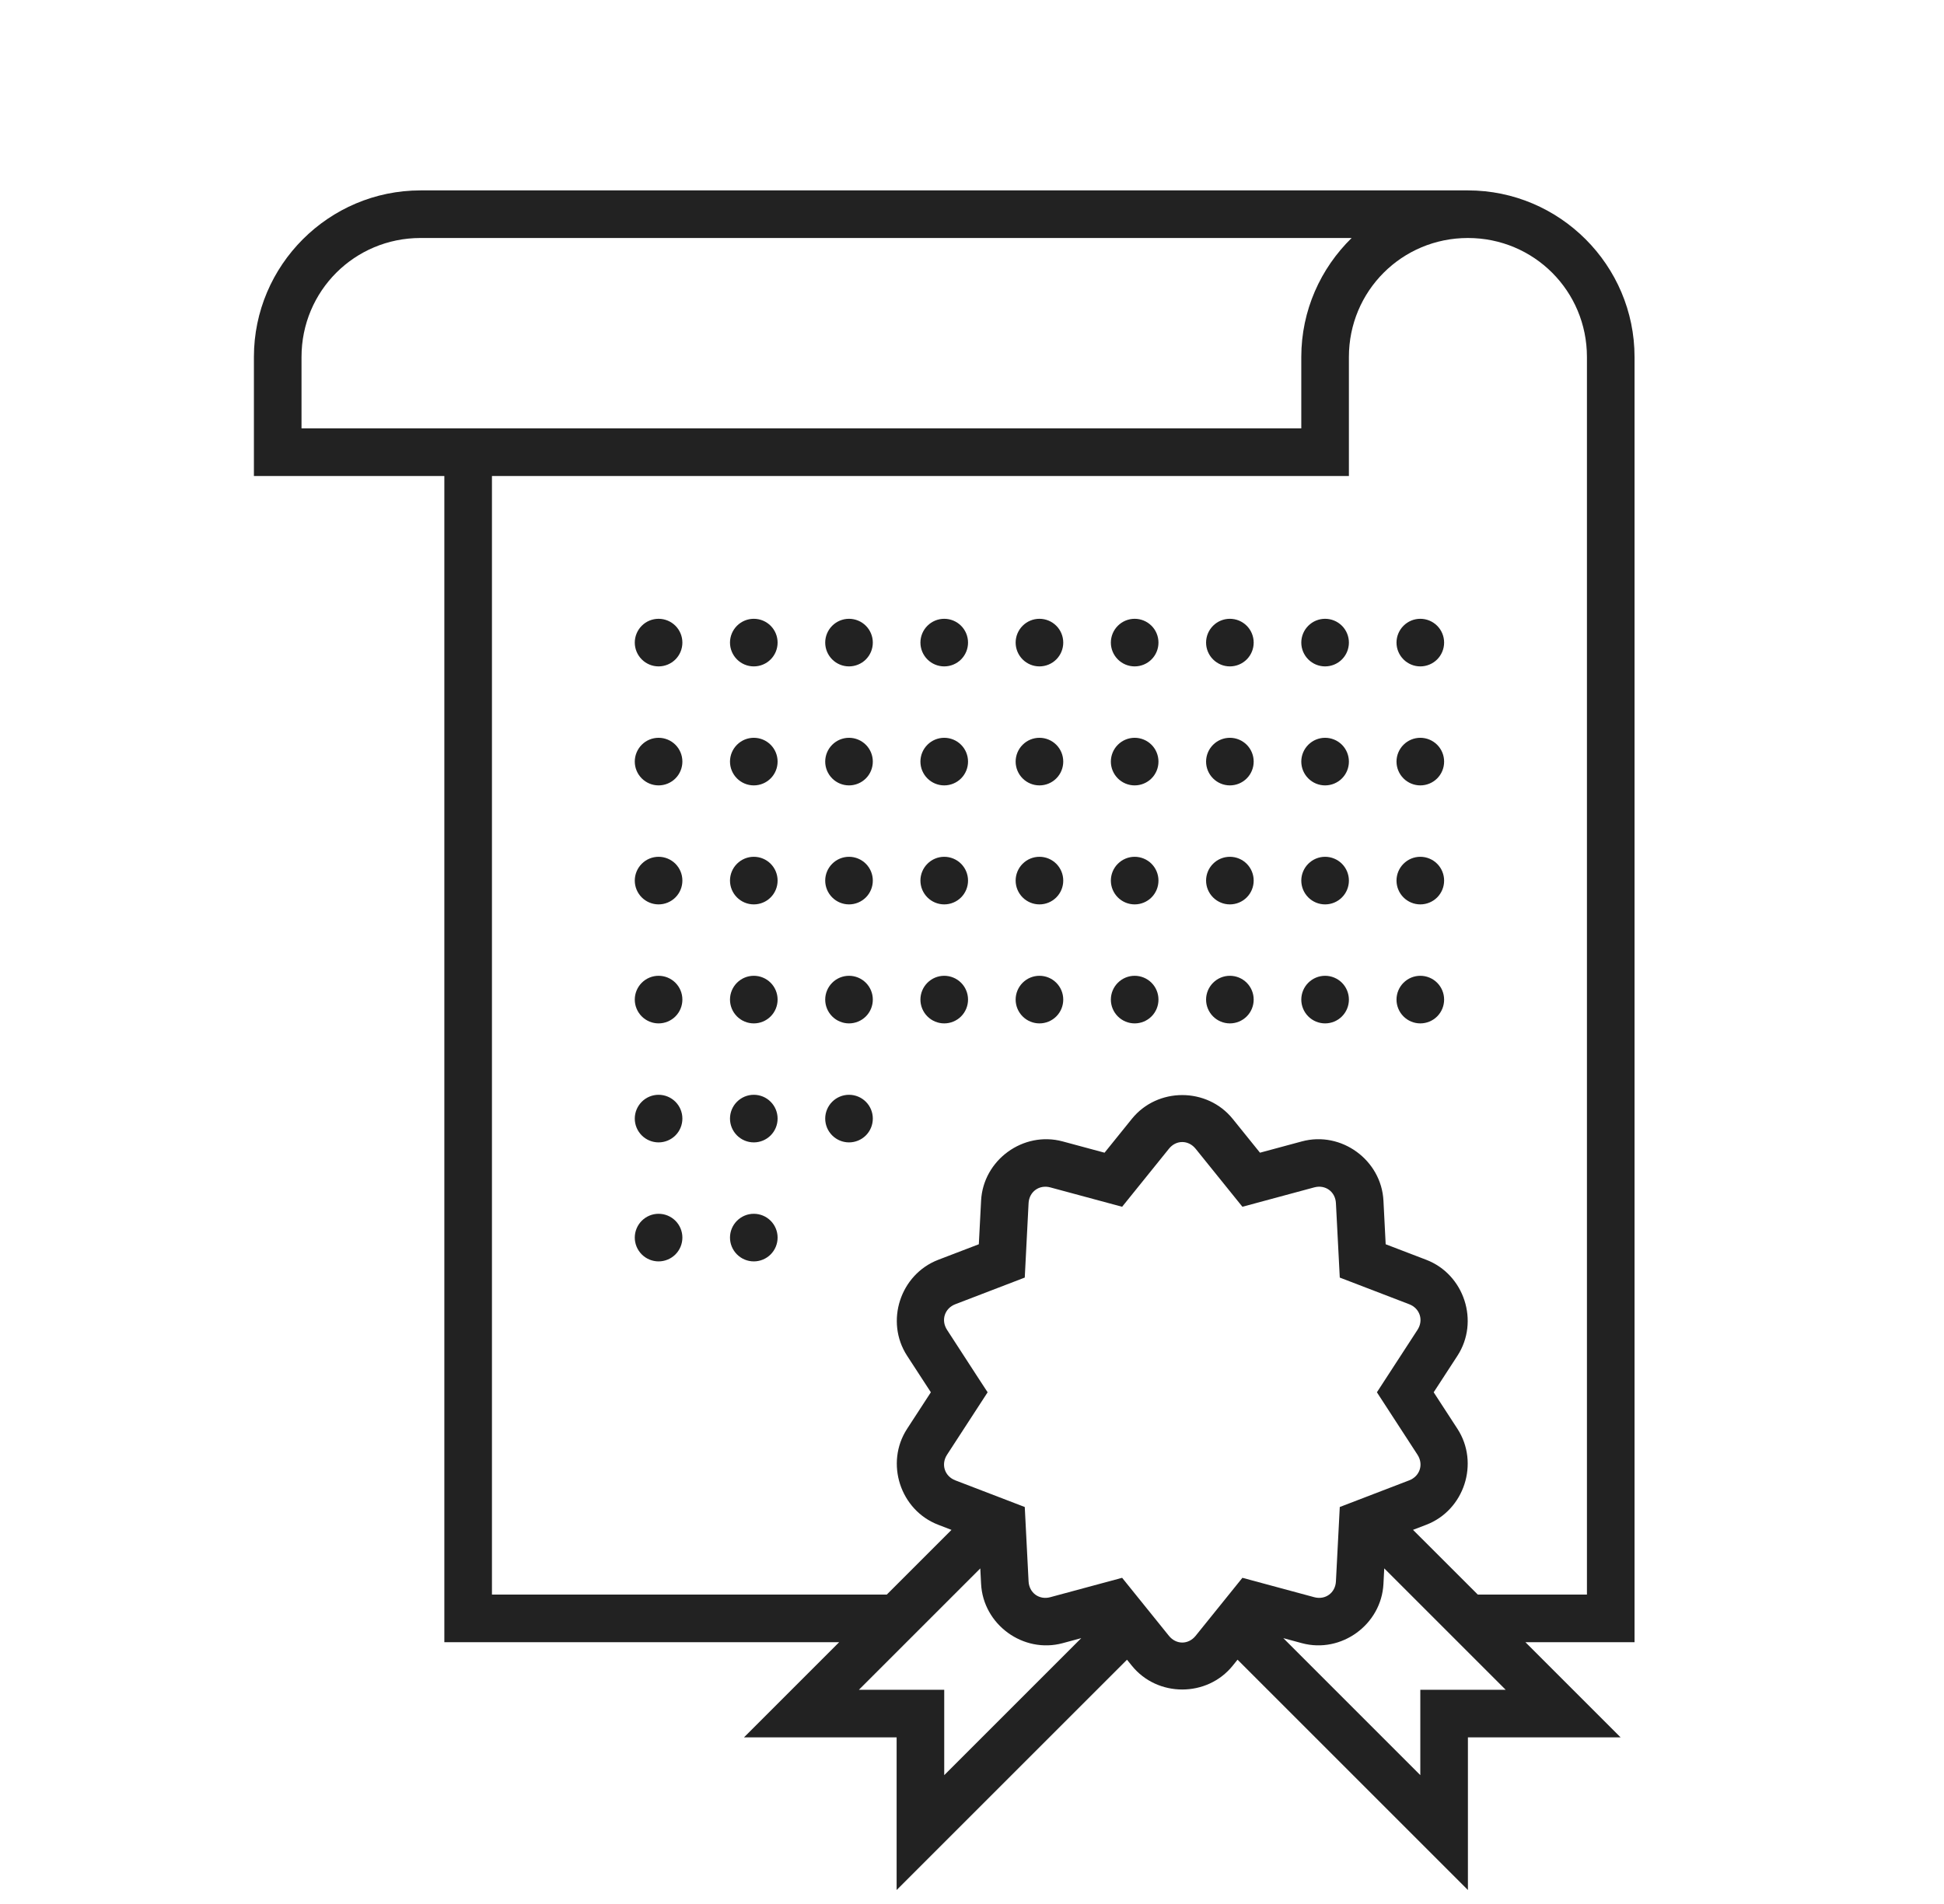 <?xml version="1.0" encoding="UTF-8"?>
<svg xmlns="http://www.w3.org/2000/svg" width="49" height="48" viewBox="0 0 49 48" fill="none">
  <path d="M10.6 4.8C8.288 4.8 6.4 6.687 6.4 9V12H11.2V41.4H21.152L18.752 43.8H22.6V47.648L28.407 41.842L28.529 41.993C29.174 42.793 30.425 42.793 31.071 41.993L31.193 41.841L37 47.648V43.8H40.849L38.449 41.4H41.2V9C41.2 6.687 39.313 4.8 37 4.8H10.6ZM10.6 6H34.069C33.288 6.764 32.8 7.826 32.8 9V10.8H7.6V9C7.6 7.336 8.936 6 10.6 6ZM37 6C38.665 6 40 7.336 40 9V40.2H37.249L35.616 38.568L35.95 38.44C36.91 38.072 37.295 36.883 36.736 36.021L36.137 35.1L36.736 34.179C37.295 33.317 36.91 32.129 35.95 31.76L34.927 31.368L34.871 30.271C34.819 29.244 33.807 28.507 32.815 28.775L31.759 29.06L31.071 28.207C30.748 27.807 30.273 27.607 29.799 27.607C29.325 27.607 28.852 27.807 28.529 28.207L27.841 29.06L26.784 28.775C25.792 28.508 24.781 29.244 24.729 30.271L24.672 31.368L23.649 31.76C22.69 32.129 22.304 33.317 22.864 34.179L23.463 35.1L22.864 36.021C22.304 36.883 22.69 38.072 23.649 38.44L23.983 38.569L22.352 40.2H12.4V12H34V9C34 7.336 35.336 6 37 6ZM16.6 15.6C16.441 15.6 16.289 15.663 16.176 15.776C16.064 15.888 16 16.041 16 16.2C16 16.359 16.064 16.512 16.176 16.624C16.289 16.737 16.441 16.8 16.6 16.8C16.759 16.8 16.912 16.737 17.025 16.624C17.137 16.512 17.2 16.359 17.2 16.2C17.2 16.041 17.137 15.888 17.025 15.776C16.912 15.663 16.759 15.6 16.6 15.6ZM19 15.6C18.841 15.6 18.689 15.663 18.576 15.776C18.464 15.888 18.4 16.041 18.4 16.2C18.4 16.359 18.464 16.512 18.576 16.624C18.689 16.737 18.841 16.8 19 16.8C19.16 16.8 19.312 16.737 19.425 16.624C19.537 16.512 19.6 16.359 19.6 16.2C19.6 16.041 19.537 15.888 19.425 15.776C19.312 15.663 19.16 15.6 19 15.6ZM21.4 15.6C21.241 15.6 21.089 15.663 20.976 15.776C20.864 15.888 20.8 16.041 20.8 16.2C20.8 16.359 20.864 16.512 20.976 16.624C21.089 16.737 21.241 16.8 21.4 16.8C21.559 16.8 21.712 16.737 21.825 16.624C21.937 16.512 22 16.359 22 16.2C22 16.041 21.937 15.888 21.825 15.776C21.712 15.663 21.559 15.6 21.4 15.6ZM23.8 15.6C23.641 15.6 23.489 15.663 23.376 15.776C23.264 15.888 23.2 16.041 23.2 16.2C23.2 16.359 23.264 16.512 23.376 16.624C23.489 16.737 23.641 16.8 23.8 16.8C23.959 16.8 24.112 16.737 24.225 16.624C24.337 16.512 24.4 16.359 24.4 16.2C24.4 16.041 24.337 15.888 24.225 15.776C24.112 15.663 23.959 15.6 23.8 15.6ZM26.2 15.6C26.041 15.6 25.889 15.663 25.776 15.776C25.664 15.888 25.6 16.041 25.6 16.2C25.6 16.359 25.664 16.512 25.776 16.624C25.889 16.737 26.041 16.8 26.2 16.8C26.36 16.8 26.512 16.737 26.625 16.624C26.737 16.512 26.8 16.359 26.8 16.2C26.8 16.041 26.737 15.888 26.625 15.776C26.512 15.663 26.36 15.6 26.2 15.6ZM28.6 15.6C28.441 15.6 28.289 15.663 28.176 15.776C28.064 15.888 28 16.041 28 16.2C28 16.359 28.064 16.512 28.176 16.624C28.289 16.737 28.441 16.8 28.6 16.8C28.759 16.8 28.912 16.737 29.025 16.624C29.137 16.512 29.2 16.359 29.2 16.2C29.2 16.041 29.137 15.888 29.025 15.776C28.912 15.663 28.759 15.6 28.6 15.6ZM31 15.6C30.841 15.6 30.689 15.663 30.576 15.776C30.464 15.888 30.4 16.041 30.4 16.2C30.4 16.359 30.464 16.512 30.576 16.624C30.689 16.737 30.841 16.8 31 16.8C31.16 16.8 31.312 16.737 31.425 16.624C31.537 16.512 31.6 16.359 31.6 16.2C31.6 16.041 31.537 15.888 31.425 15.776C31.312 15.663 31.16 15.6 31 15.6ZM33.4 15.6C33.241 15.6 33.089 15.663 32.976 15.776C32.864 15.888 32.8 16.041 32.8 16.2C32.8 16.359 32.864 16.512 32.976 16.624C33.089 16.737 33.241 16.8 33.4 16.8C33.559 16.8 33.712 16.737 33.825 16.624C33.937 16.512 34 16.359 34 16.2C34 16.041 33.937 15.888 33.825 15.776C33.712 15.663 33.559 15.6 33.4 15.6ZM35.8 15.6C35.641 15.6 35.489 15.663 35.376 15.776C35.264 15.888 35.2 16.041 35.2 16.2C35.2 16.359 35.264 16.512 35.376 16.624C35.489 16.737 35.641 16.8 35.8 16.8C35.959 16.8 36.112 16.737 36.225 16.624C36.337 16.512 36.4 16.359 36.4 16.2C36.4 16.041 36.337 15.888 36.225 15.776C36.112 15.663 35.959 15.6 35.8 15.6ZM16.6 18.6C16.441 18.6 16.289 18.663 16.176 18.776C16.064 18.888 16 19.041 16 19.2C16 19.359 16.064 19.512 16.176 19.624C16.289 19.737 16.441 19.8 16.6 19.8C16.759 19.8 16.912 19.737 17.025 19.624C17.137 19.512 17.2 19.359 17.2 19.2C17.2 19.041 17.137 18.888 17.025 18.776C16.912 18.663 16.759 18.6 16.6 18.6ZM19 18.6C18.841 18.6 18.689 18.663 18.576 18.776C18.464 18.888 18.4 19.041 18.4 19.2C18.4 19.359 18.464 19.512 18.576 19.624C18.689 19.737 18.841 19.8 19 19.8C19.16 19.8 19.312 19.737 19.425 19.624C19.537 19.512 19.6 19.359 19.6 19.2C19.6 19.041 19.537 18.888 19.425 18.776C19.312 18.663 19.16 18.6 19 18.6ZM21.4 18.6C21.241 18.6 21.089 18.663 20.976 18.776C20.864 18.888 20.8 19.041 20.8 19.2C20.8 19.359 20.864 19.512 20.976 19.624C21.089 19.737 21.241 19.8 21.4 19.8C21.559 19.8 21.712 19.737 21.825 19.624C21.937 19.512 22 19.359 22 19.2C22 19.041 21.937 18.888 21.825 18.776C21.712 18.663 21.559 18.6 21.4 18.6ZM23.8 18.6C23.641 18.6 23.489 18.663 23.376 18.776C23.264 18.888 23.2 19.041 23.2 19.2C23.2 19.359 23.264 19.512 23.376 19.624C23.489 19.737 23.641 19.8 23.8 19.8C23.959 19.8 24.112 19.737 24.225 19.624C24.337 19.512 24.4 19.359 24.4 19.2C24.4 19.041 24.337 18.888 24.225 18.776C24.112 18.663 23.959 18.6 23.8 18.6ZM26.2 18.6C26.041 18.6 25.889 18.663 25.776 18.776C25.664 18.888 25.6 19.041 25.6 19.2C25.6 19.359 25.664 19.512 25.776 19.624C25.889 19.737 26.041 19.8 26.2 19.8C26.36 19.8 26.512 19.737 26.625 19.624C26.737 19.512 26.8 19.359 26.8 19.2C26.8 19.041 26.737 18.888 26.625 18.776C26.512 18.663 26.36 18.6 26.2 18.6ZM28.6 18.6C28.441 18.6 28.289 18.663 28.176 18.776C28.064 18.888 28 19.041 28 19.2C28 19.359 28.064 19.512 28.176 19.624C28.289 19.737 28.441 19.8 28.6 19.8C28.759 19.8 28.912 19.737 29.025 19.624C29.137 19.512 29.2 19.359 29.2 19.2C29.2 19.041 29.137 18.888 29.025 18.776C28.912 18.663 28.759 18.6 28.6 18.6ZM31 18.6C30.841 18.6 30.689 18.663 30.576 18.776C30.464 18.888 30.4 19.041 30.4 19.2C30.4 19.359 30.464 19.512 30.576 19.624C30.689 19.737 30.841 19.8 31 19.8C31.16 19.8 31.312 19.737 31.425 19.624C31.537 19.512 31.6 19.359 31.6 19.2C31.6 19.041 31.537 18.888 31.425 18.776C31.312 18.663 31.16 18.6 31 18.6ZM33.4 18.6C33.241 18.6 33.089 18.663 32.976 18.776C32.864 18.888 32.8 19.041 32.8 19.2C32.8 19.359 32.864 19.512 32.976 19.624C33.089 19.737 33.241 19.8 33.4 19.8C33.559 19.8 33.712 19.737 33.825 19.624C33.937 19.512 34 19.359 34 19.2C34 19.041 33.937 18.888 33.825 18.776C33.712 18.663 33.559 18.6 33.4 18.6ZM35.8 18.6C35.641 18.6 35.489 18.663 35.376 18.776C35.264 18.888 35.2 19.041 35.2 19.2C35.2 19.359 35.264 19.512 35.376 19.624C35.489 19.737 35.641 19.8 35.8 19.8C35.959 19.8 36.112 19.737 36.225 19.624C36.337 19.512 36.4 19.359 36.4 19.2C36.4 19.041 36.337 18.888 36.225 18.776C36.112 18.663 35.959 18.6 35.8 18.6ZM16.6 21.6C16.441 21.6 16.289 21.663 16.176 21.776C16.064 21.888 16 22.041 16 22.2C16 22.359 16.064 22.512 16.176 22.624C16.289 22.737 16.441 22.8 16.6 22.8C16.759 22.8 16.912 22.737 17.025 22.624C17.137 22.512 17.2 22.359 17.2 22.2C17.2 22.041 17.137 21.888 17.025 21.776C16.912 21.663 16.759 21.6 16.6 21.6ZM19 21.6C18.841 21.6 18.689 21.663 18.576 21.776C18.464 21.888 18.4 22.041 18.4 22.2C18.4 22.359 18.464 22.512 18.576 22.624C18.689 22.737 18.841 22.8 19 22.8C19.16 22.8 19.312 22.737 19.425 22.624C19.537 22.512 19.6 22.359 19.6 22.2C19.6 22.041 19.537 21.888 19.425 21.776C19.312 21.663 19.16 21.6 19 21.6ZM21.4 21.6C21.241 21.6 21.089 21.663 20.976 21.776C20.864 21.888 20.8 22.041 20.8 22.2C20.8 22.359 20.864 22.512 20.976 22.624C21.089 22.737 21.241 22.8 21.4 22.8C21.559 22.8 21.712 22.737 21.825 22.624C21.937 22.512 22 22.359 22 22.2C22 22.041 21.937 21.888 21.825 21.776C21.712 21.663 21.559 21.6 21.4 21.6ZM23.8 21.6C23.641 21.6 23.489 21.663 23.376 21.776C23.264 21.888 23.2 22.041 23.2 22.2C23.2 22.359 23.264 22.512 23.376 22.624C23.489 22.737 23.641 22.8 23.8 22.8C23.959 22.8 24.112 22.737 24.225 22.624C24.337 22.512 24.4 22.359 24.4 22.2C24.4 22.041 24.337 21.888 24.225 21.776C24.112 21.663 23.959 21.6 23.8 21.6ZM26.2 21.6C26.041 21.6 25.889 21.663 25.776 21.776C25.664 21.888 25.6 22.041 25.6 22.2C25.6 22.359 25.664 22.512 25.776 22.624C25.889 22.737 26.041 22.8 26.2 22.8C26.36 22.8 26.512 22.737 26.625 22.624C26.737 22.512 26.8 22.359 26.8 22.2C26.8 22.041 26.737 21.888 26.625 21.776C26.512 21.663 26.36 21.6 26.2 21.6ZM28.6 21.6C28.441 21.6 28.289 21.663 28.176 21.776C28.064 21.888 28 22.041 28 22.2C28 22.359 28.064 22.512 28.176 22.624C28.289 22.737 28.441 22.8 28.6 22.8C28.759 22.8 28.912 22.737 29.025 22.624C29.137 22.512 29.2 22.359 29.2 22.2C29.2 22.041 29.137 21.888 29.025 21.776C28.912 21.663 28.759 21.6 28.6 21.6ZM31 21.6C30.841 21.6 30.689 21.663 30.576 21.776C30.464 21.888 30.4 22.041 30.4 22.2C30.4 22.359 30.464 22.512 30.576 22.624C30.689 22.737 30.841 22.8 31 22.8C31.16 22.8 31.312 22.737 31.425 22.624C31.537 22.512 31.6 22.359 31.6 22.2C31.6 22.041 31.537 21.888 31.425 21.776C31.312 21.663 31.16 21.6 31 21.6ZM33.4 21.6C33.241 21.6 33.089 21.663 32.976 21.776C32.864 21.888 32.8 22.041 32.8 22.2C32.8 22.359 32.864 22.512 32.976 22.624C33.089 22.737 33.241 22.8 33.4 22.8C33.559 22.8 33.712 22.737 33.825 22.624C33.937 22.512 34 22.359 34 22.2C34 22.041 33.937 21.888 33.825 21.776C33.712 21.663 33.559 21.6 33.4 21.6ZM35.8 21.6C35.641 21.6 35.489 21.663 35.376 21.776C35.264 21.888 35.2 22.041 35.2 22.2C35.2 22.359 35.264 22.512 35.376 22.624C35.489 22.737 35.641 22.8 35.8 22.8C35.959 22.8 36.112 22.737 36.225 22.624C36.337 22.512 36.4 22.359 36.4 22.2C36.4 22.041 36.337 21.888 36.225 21.776C36.112 21.663 35.959 21.6 35.8 21.6ZM16.6 24.6C16.441 24.6 16.289 24.663 16.176 24.776C16.064 24.888 16 25.041 16 25.2C16 25.359 16.064 25.512 16.176 25.624C16.289 25.737 16.441 25.8 16.6 25.8C16.759 25.8 16.912 25.737 17.025 25.624C17.137 25.512 17.2 25.359 17.2 25.2C17.2 25.041 17.137 24.888 17.025 24.776C16.912 24.663 16.759 24.6 16.6 24.6ZM19 24.6C18.841 24.6 18.689 24.663 18.576 24.776C18.464 24.888 18.4 25.041 18.4 25.2C18.4 25.359 18.464 25.512 18.576 25.624C18.689 25.737 18.841 25.8 19 25.8C19.16 25.8 19.312 25.737 19.425 25.624C19.537 25.512 19.6 25.359 19.6 25.2C19.6 25.041 19.537 24.888 19.425 24.776C19.312 24.663 19.16 24.6 19 24.6ZM21.4 24.6C21.241 24.6 21.089 24.663 20.976 24.776C20.864 24.888 20.8 25.041 20.8 25.2C20.8 25.359 20.864 25.512 20.976 25.624C21.089 25.737 21.241 25.8 21.4 25.8C21.559 25.8 21.712 25.737 21.825 25.624C21.937 25.512 22 25.359 22 25.2C22 25.041 21.937 24.888 21.825 24.776C21.712 24.663 21.559 24.6 21.4 24.6ZM23.8 24.6C23.641 24.6 23.489 24.663 23.376 24.776C23.264 24.888 23.2 25.041 23.2 25.2C23.2 25.359 23.264 25.512 23.376 25.624C23.489 25.737 23.641 25.8 23.8 25.8C23.959 25.8 24.112 25.737 24.225 25.624C24.337 25.512 24.4 25.359 24.4 25.2C24.4 25.041 24.337 24.888 24.225 24.776C24.112 24.663 23.959 24.6 23.8 24.6ZM26.2 24.6C26.041 24.6 25.889 24.663 25.776 24.776C25.664 24.888 25.6 25.041 25.6 25.2C25.6 25.359 25.664 25.512 25.776 25.624C25.889 25.737 26.041 25.8 26.2 25.8C26.36 25.8 26.512 25.737 26.625 25.624C26.737 25.512 26.8 25.359 26.8 25.2C26.8 25.041 26.737 24.888 26.625 24.776C26.512 24.663 26.36 24.6 26.2 24.6ZM28.6 24.6C28.441 24.6 28.289 24.663 28.176 24.776C28.064 24.888 28 25.041 28 25.2C28 25.359 28.064 25.512 28.176 25.624C28.289 25.737 28.441 25.8 28.6 25.8C28.759 25.8 28.912 25.737 29.025 25.624C29.137 25.512 29.2 25.359 29.2 25.2C29.2 25.041 29.137 24.888 29.025 24.776C28.912 24.663 28.759 24.6 28.6 24.6ZM31 24.6C30.841 24.6 30.689 24.663 30.576 24.776C30.464 24.888 30.4 25.041 30.4 25.2C30.4 25.359 30.464 25.512 30.576 25.624C30.689 25.737 30.841 25.8 31 25.8C31.16 25.8 31.312 25.737 31.425 25.624C31.537 25.512 31.6 25.359 31.6 25.2C31.6 25.041 31.537 24.888 31.425 24.776C31.312 24.663 31.16 24.6 31 24.6ZM33.4 24.6C33.241 24.6 33.089 24.663 32.976 24.776C32.864 24.888 32.8 25.041 32.8 25.2C32.8 25.359 32.864 25.512 32.976 25.624C33.089 25.737 33.241 25.8 33.4 25.8C33.559 25.8 33.712 25.737 33.825 25.624C33.937 25.512 34 25.359 34 25.2C34 25.041 33.937 24.888 33.825 24.776C33.712 24.663 33.559 24.6 33.4 24.6ZM35.8 24.6C35.641 24.6 35.489 24.663 35.376 24.776C35.264 24.888 35.2 25.041 35.2 25.2C35.2 25.359 35.264 25.512 35.376 25.624C35.489 25.737 35.641 25.8 35.8 25.8C35.959 25.8 36.112 25.737 36.225 25.624C36.337 25.512 36.4 25.359 36.4 25.2C36.4 25.041 36.337 24.888 36.225 24.776C36.112 24.663 35.959 24.6 35.8 24.6ZM16.6 27.6C16.441 27.6 16.289 27.663 16.176 27.776C16.064 27.888 16 28.041 16 28.2C16 28.359 16.064 28.512 16.176 28.624C16.289 28.737 16.441 28.8 16.6 28.8C16.759 28.8 16.912 28.737 17.025 28.624C17.137 28.512 17.2 28.359 17.2 28.2C17.2 28.041 17.137 27.888 17.025 27.776C16.912 27.663 16.759 27.6 16.6 27.6ZM19 27.6C18.841 27.6 18.689 27.663 18.576 27.776C18.464 27.888 18.4 28.041 18.4 28.2C18.4 28.359 18.464 28.512 18.576 28.624C18.689 28.737 18.841 28.8 19 28.8C19.16 28.8 19.312 28.737 19.425 28.624C19.537 28.512 19.6 28.359 19.6 28.2C19.6 28.041 19.537 27.888 19.425 27.776C19.312 27.663 19.16 27.6 19 27.6ZM21.4 27.6C21.241 27.6 21.089 27.663 20.976 27.776C20.864 27.888 20.8 28.041 20.8 28.2C20.8 28.359 20.864 28.512 20.976 28.624C21.089 28.737 21.241 28.8 21.4 28.8C21.559 28.8 21.712 28.737 21.825 28.624C21.937 28.512 22 28.359 22 28.2C22 28.041 21.937 27.888 21.825 27.776C21.712 27.663 21.559 27.6 21.4 27.6ZM29.799 28.791C29.922 28.791 30.045 28.847 30.137 28.961L31.316 30.423L33.127 29.934C33.406 29.859 33.659 30.042 33.673 30.333L33.77 32.208L35.52 32.88C35.79 32.984 35.887 33.283 35.729 33.526L34.706 35.1L35.729 36.674C35.887 36.917 35.79 37.216 35.52 37.32L33.77 37.992L33.673 39.867C33.659 40.157 33.406 40.341 33.127 40.266L31.316 39.777L30.137 41.239C29.954 41.466 29.646 41.466 29.463 41.239L28.284 39.777L26.472 40.266C26.194 40.341 25.941 40.158 25.926 39.867L25.83 37.992L24.079 37.32C23.81 37.216 23.713 36.917 23.871 36.674L24.894 35.1L24.68 34.773L23.871 33.526C23.713 33.283 23.81 32.984 24.079 32.88L25.83 32.208L25.926 30.333C25.941 30.043 26.194 29.86 26.472 29.934L28.284 30.423L29.463 28.961C29.554 28.847 29.676 28.791 29.799 28.791ZM16.6 30.6C16.441 30.6 16.289 30.663 16.176 30.776C16.064 30.888 16 31.041 16 31.2C16 31.359 16.064 31.512 16.176 31.624C16.289 31.737 16.441 31.8 16.6 31.8C16.759 31.8 16.912 31.737 17.025 31.624C17.137 31.512 17.2 31.359 17.2 31.2C17.2 31.041 17.137 30.888 17.025 30.776C16.912 30.663 16.759 30.6 16.6 30.6ZM19 30.6C18.841 30.6 18.689 30.663 18.576 30.776C18.464 30.888 18.4 31.041 18.4 31.2C18.4 31.359 18.464 31.512 18.576 31.624C18.689 31.737 18.841 31.8 19 31.8C19.16 31.8 19.312 31.737 19.425 31.624C19.537 31.512 19.6 31.359 19.6 31.2C19.6 31.041 19.537 30.888 19.425 30.776C19.312 30.663 19.16 30.6 19 30.6ZM34.891 39.539L37.952 42.6H35.8V44.752L32.347 41.298L32.816 41.425C33.808 41.692 34.819 40.956 34.871 39.929L34.891 39.539ZM24.709 39.54L24.729 39.929C24.781 40.956 25.792 41.692 26.784 41.425L27.254 41.298L23.8 44.752V42.6H21.649L24.709 39.54Z" fill="#222222"></path>
</svg>
